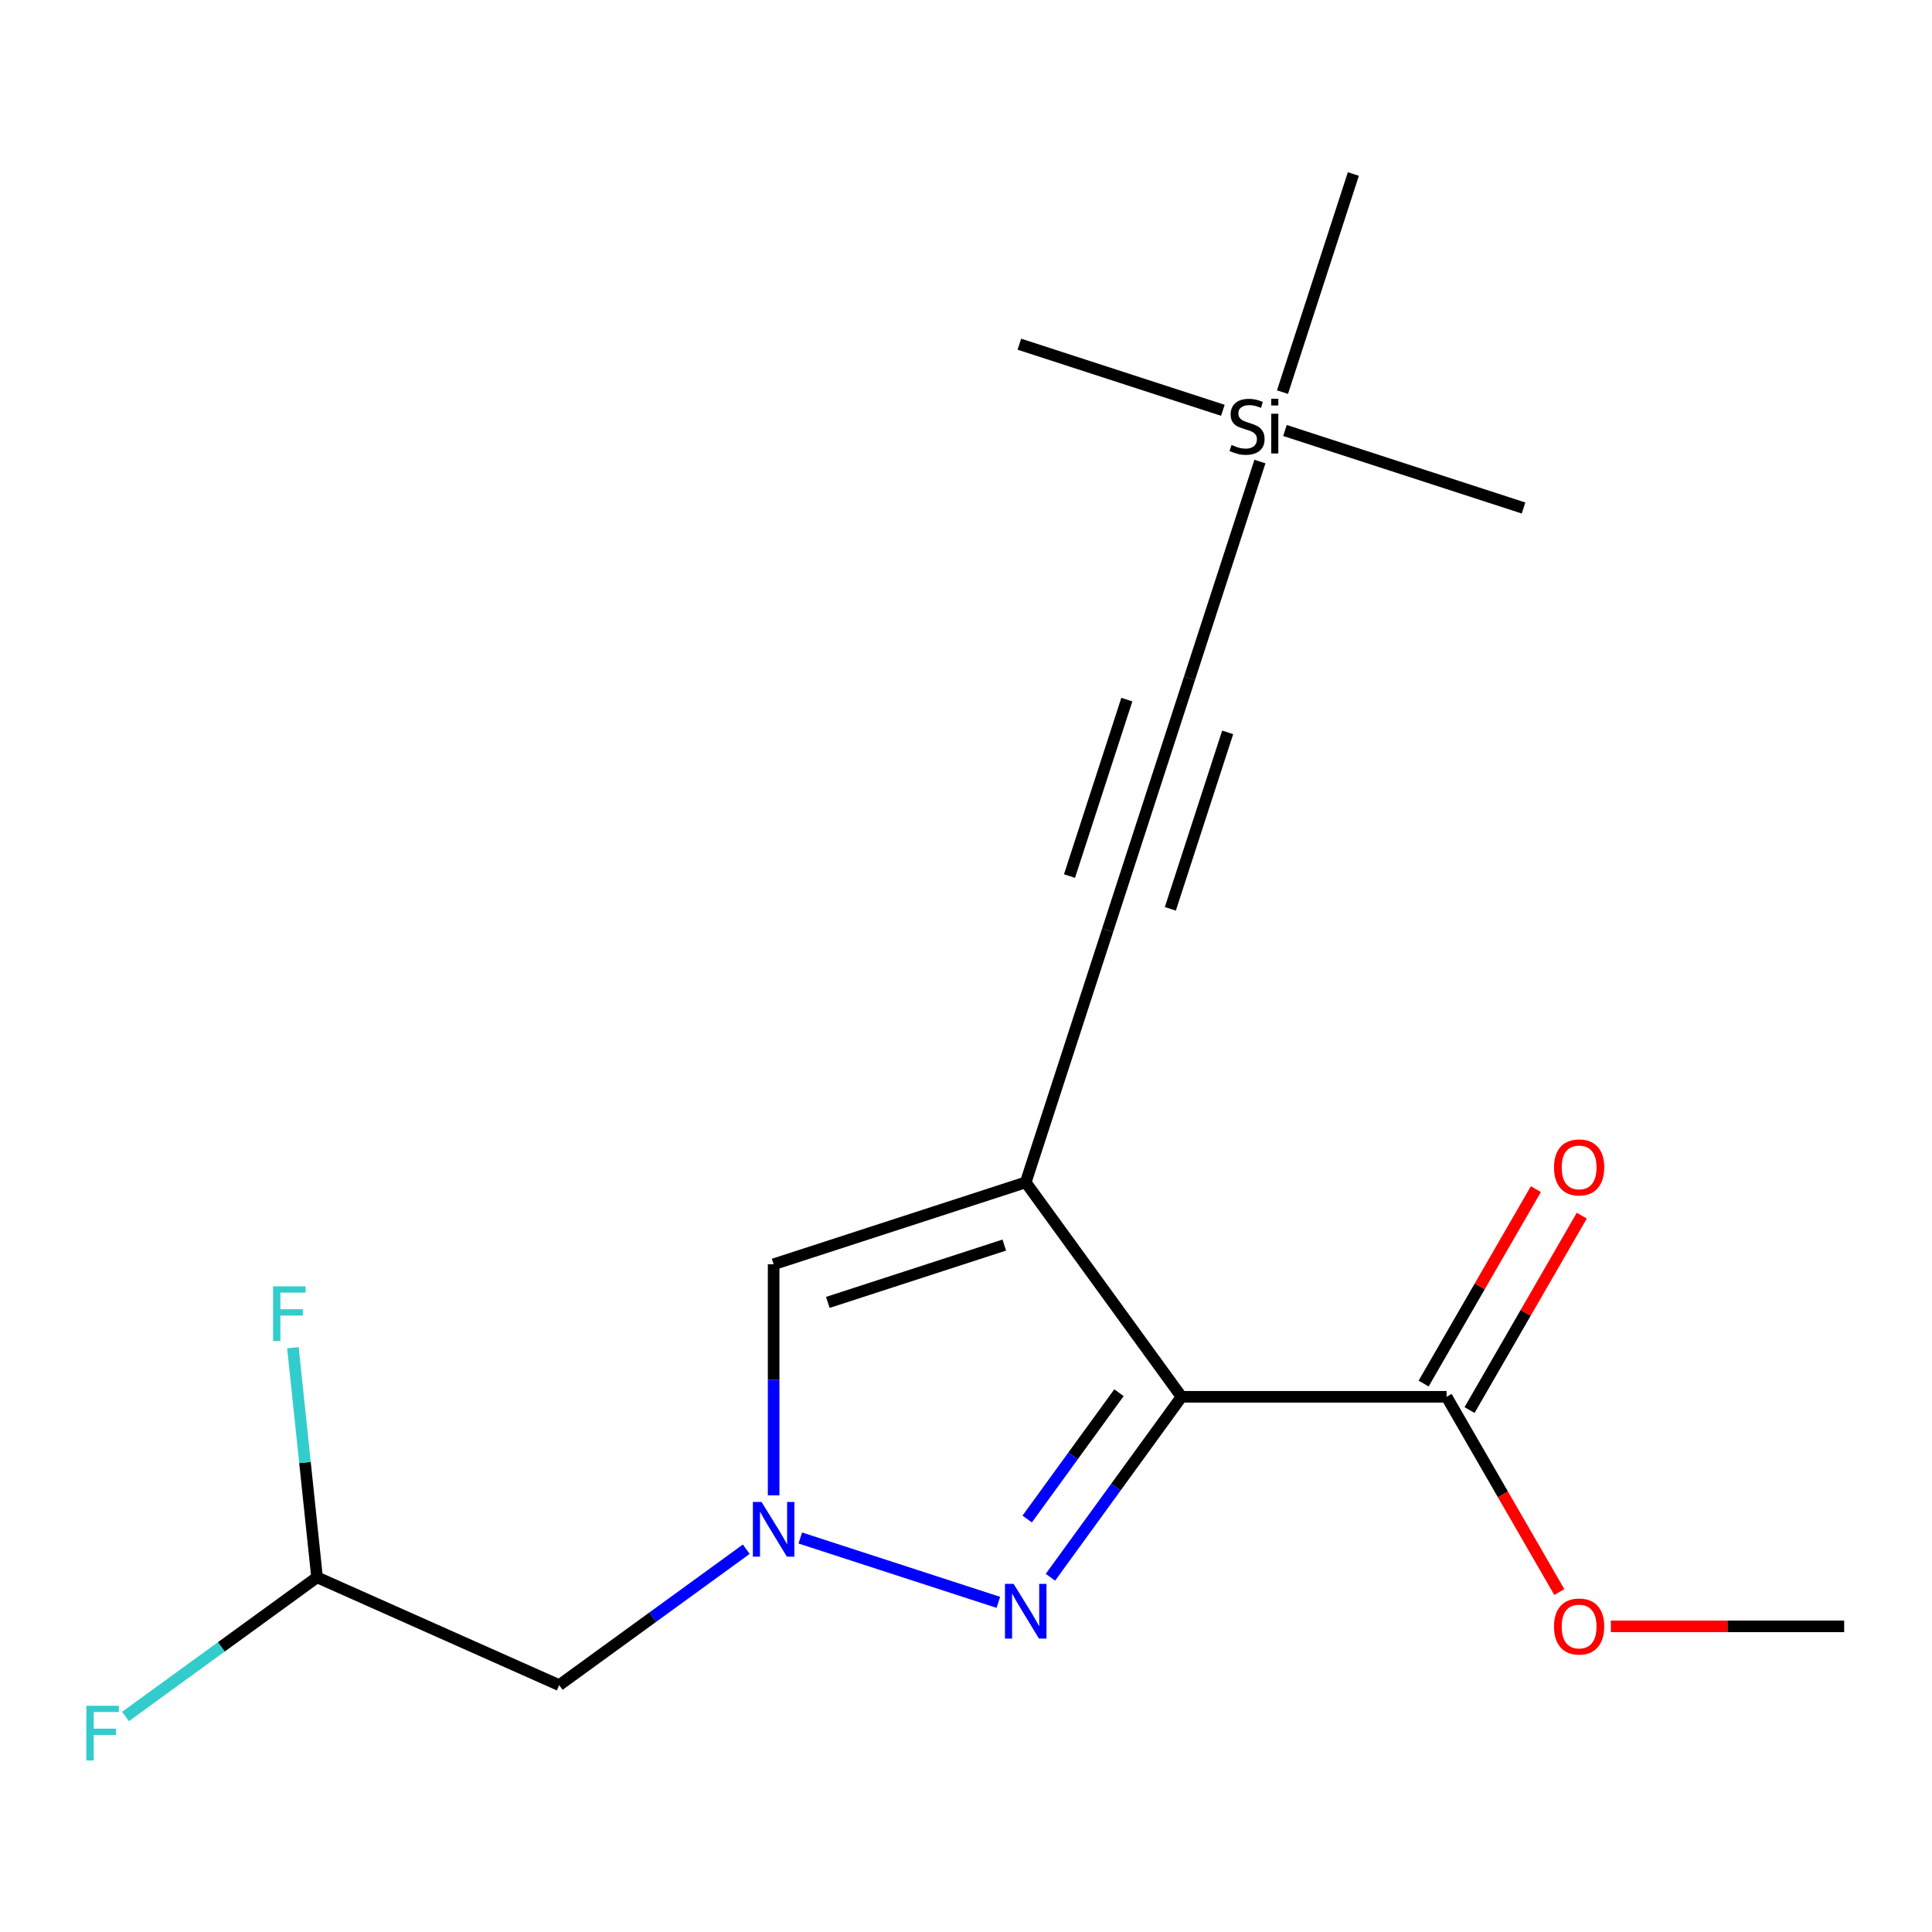 <?xml version='1.0' encoding='iso-8859-1'?>
<svg version='1.1' baseProfile='full'
              xmlns='http://www.w3.org/2000/svg'
                      xmlns:rdkit='http://www.rdkit.org/xml'
                      xmlns:xlink='http://www.w3.org/1999/xlink'
                  xml:space='preserve'
width='1000px' height='1000px' viewBox='0 0 1000 1000'>
<!-- END OF HEADER -->
<rect style='opacity:1.0;fill:#FFFFFF;stroke:none' width='1000' height='1000' x='0' y='0'> </rect>
<path class='bond-0' d='M 611.555,722.984 L 530.913,611.99' style='fill:none;fill-rule:evenodd;stroke:#000000;stroke-width:6px;stroke-linecap:butt;stroke-linejoin:miter;stroke-opacity:1' />
<path class='bond-1' d='M 611.555,722.984 L 577.624,769.686' style='fill:none;fill-rule:evenodd;stroke:#000000;stroke-width:6px;stroke-linecap:butt;stroke-linejoin:miter;stroke-opacity:1' />
<path class='bond-1' d='M 577.624,769.686 L 543.693,816.388' style='fill:none;fill-rule:evenodd;stroke:#0000FF;stroke-width:6px;stroke-linecap:butt;stroke-linejoin:miter;stroke-opacity:1' />
<path class='bond-1' d='M 579.177,720.866 L 555.425,753.558' style='fill:none;fill-rule:evenodd;stroke:#000000;stroke-width:6px;stroke-linecap:butt;stroke-linejoin:miter;stroke-opacity:1' />
<path class='bond-1' d='M 555.425,753.558 L 531.673,786.249' style='fill:none;fill-rule:evenodd;stroke:#0000FF;stroke-width:6px;stroke-linecap:butt;stroke-linejoin:miter;stroke-opacity:1' />
<path class='bond-6' d='M 611.555,722.984 L 748.751,722.984' style='fill:none;fill-rule:evenodd;stroke:#000000;stroke-width:6px;stroke-linecap:butt;stroke-linejoin:miter;stroke-opacity:1' />
<path class='bond-3' d='M 530.913,611.99 L 573.309,481.509' style='fill:none;fill-rule:evenodd;stroke:#000000;stroke-width:6px;stroke-linecap:butt;stroke-linejoin:miter;stroke-opacity:1' />
<path class='bond-4' d='M 530.913,611.99 L 400.432,654.386' style='fill:none;fill-rule:evenodd;stroke:#000000;stroke-width:6px;stroke-linecap:butt;stroke-linejoin:miter;stroke-opacity:1' />
<path class='bond-4' d='M 519.82,644.446 L 428.483,674.123' style='fill:none;fill-rule:evenodd;stroke:#000000;stroke-width:6px;stroke-linecap:butt;stroke-linejoin:miter;stroke-opacity:1' />
<path class='bond-2' d='M 516.743,829.374 L 414.229,796.065' style='fill:none;fill-rule:evenodd;stroke:#0000FF;stroke-width:6px;stroke-linecap:butt;stroke-linejoin:miter;stroke-opacity:1' />
<path class='bond-7' d='M 386.262,801.877 L 337.85,837.051' style='fill:none;fill-rule:evenodd;stroke:#0000FF;stroke-width:6px;stroke-linecap:butt;stroke-linejoin:miter;stroke-opacity:1' />
<path class='bond-7' d='M 337.85,837.051 L 289.438,872.224' style='fill:none;fill-rule:evenodd;stroke:#000000;stroke-width:6px;stroke-linecap:butt;stroke-linejoin:miter;stroke-opacity:1' />
<path class='bond-18' d='M 400.432,773.992 L 400.432,714.189' style='fill:none;fill-rule:evenodd;stroke:#0000FF;stroke-width:6px;stroke-linecap:butt;stroke-linejoin:miter;stroke-opacity:1' />
<path class='bond-18' d='M 400.432,714.189 L 400.432,654.386' style='fill:none;fill-rule:evenodd;stroke:#000000;stroke-width:6px;stroke-linecap:butt;stroke-linejoin:miter;stroke-opacity:1' />
<path class='bond-5' d='M 573.309,481.509 L 615.705,351.027' style='fill:none;fill-rule:evenodd;stroke:#000000;stroke-width:6px;stroke-linecap:butt;stroke-linejoin:miter;stroke-opacity:1' />
<path class='bond-5' d='M 605.765,470.416 L 635.442,379.079' style='fill:none;fill-rule:evenodd;stroke:#000000;stroke-width:6px;stroke-linecap:butt;stroke-linejoin:miter;stroke-opacity:1' />
<path class='bond-5' d='M 553.572,453.457 L 583.249,362.12' style='fill:none;fill-rule:evenodd;stroke:#000000;stroke-width:6px;stroke-linecap:butt;stroke-linejoin:miter;stroke-opacity:1' />
<path class='bond-8' d='M 615.705,351.027 L 652.139,238.896' style='fill:none;fill-rule:evenodd;stroke:#000000;stroke-width:6px;stroke-linecap:butt;stroke-linejoin:miter;stroke-opacity:1' />
<path class='bond-9' d='M 760.633,729.844 L 789.681,679.531' style='fill:none;fill-rule:evenodd;stroke:#000000;stroke-width:6px;stroke-linecap:butt;stroke-linejoin:miter;stroke-opacity:1' />
<path class='bond-9' d='M 789.681,679.531 L 818.729,629.219' style='fill:none;fill-rule:evenodd;stroke:#FF0000;stroke-width:6px;stroke-linecap:butt;stroke-linejoin:miter;stroke-opacity:1' />
<path class='bond-9' d='M 736.87,716.124 L 765.918,665.812' style='fill:none;fill-rule:evenodd;stroke:#000000;stroke-width:6px;stroke-linecap:butt;stroke-linejoin:miter;stroke-opacity:1' />
<path class='bond-9' d='M 765.918,665.812 L 794.966,615.499' style='fill:none;fill-rule:evenodd;stroke:#FF0000;stroke-width:6px;stroke-linecap:butt;stroke-linejoin:miter;stroke-opacity:1' />
<path class='bond-11' d='M 748.751,722.984 L 777.926,773.517' style='fill:none;fill-rule:evenodd;stroke:#000000;stroke-width:6px;stroke-linecap:butt;stroke-linejoin:miter;stroke-opacity:1' />
<path class='bond-11' d='M 777.926,773.517 L 807.101,824.05' style='fill:none;fill-rule:evenodd;stroke:#FF0000;stroke-width:6px;stroke-linecap:butt;stroke-linejoin:miter;stroke-opacity:1' />
<path class='bond-10' d='M 289.438,872.224 L 164.103,816.422' style='fill:none;fill-rule:evenodd;stroke:#000000;stroke-width:6px;stroke-linecap:butt;stroke-linejoin:miter;stroke-opacity:1' />
<path class='bond-14' d='M 665.091,222.817 L 788.582,262.942' style='fill:none;fill-rule:evenodd;stroke:#000000;stroke-width:6px;stroke-linecap:butt;stroke-linejoin:miter;stroke-opacity:1' />
<path class='bond-15' d='M 632.951,212.374 L 527.62,178.15' style='fill:none;fill-rule:evenodd;stroke:#000000;stroke-width:6px;stroke-linecap:butt;stroke-linejoin:miter;stroke-opacity:1' />
<path class='bond-16' d='M 663.816,202.956 L 700.497,90.065' style='fill:none;fill-rule:evenodd;stroke:#000000;stroke-width:6px;stroke-linecap:butt;stroke-linejoin:miter;stroke-opacity:1' />
<path class='bond-12' d='M 164.103,816.422 L 114.531,852.438' style='fill:none;fill-rule:evenodd;stroke:#000000;stroke-width:6px;stroke-linecap:butt;stroke-linejoin:miter;stroke-opacity:1' />
<path class='bond-12' d='M 114.531,852.438 L 64.959,888.454' style='fill:none;fill-rule:evenodd;stroke:#33CCCC;stroke-width:6px;stroke-linecap:butt;stroke-linejoin:miter;stroke-opacity:1' />
<path class='bond-13' d='M 164.103,816.422 L 157.857,756.994' style='fill:none;fill-rule:evenodd;stroke:#000000;stroke-width:6px;stroke-linecap:butt;stroke-linejoin:miter;stroke-opacity:1' />
<path class='bond-13' d='M 157.857,756.994 L 151.61,697.567' style='fill:none;fill-rule:evenodd;stroke:#33CCCC;stroke-width:6px;stroke-linecap:butt;stroke-linejoin:miter;stroke-opacity:1' />
<path class='bond-17' d='M 833.779,841.8 L 894.162,841.8' style='fill:none;fill-rule:evenodd;stroke:#FF0000;stroke-width:6px;stroke-linecap:butt;stroke-linejoin:miter;stroke-opacity:1' />
<path class='bond-17' d='M 894.162,841.8 L 954.545,841.8' style='fill:none;fill-rule:evenodd;stroke:#000000;stroke-width:6px;stroke-linecap:butt;stroke-linejoin:miter;stroke-opacity:1' />
<path  class='atom-2' d='M 524.653 819.818
L 533.933 834.818
Q 534.853 836.298, 536.333 838.978
Q 537.813 841.658, 537.893 841.818
L 537.893 819.818
L 541.653 819.818
L 541.653 848.138
L 537.773 848.138
L 527.813 831.738
Q 526.653 829.818, 525.413 827.618
Q 524.213 825.418, 523.853 824.738
L 523.853 848.138
L 520.173 848.138
L 520.173 819.818
L 524.653 819.818
' fill='#0000FF'/>
<path  class='atom-3' d='M 394.172 777.422
L 403.452 792.422
Q 404.372 793.902, 405.852 796.582
Q 407.332 799.262, 407.412 799.422
L 407.412 777.422
L 411.172 777.422
L 411.172 805.742
L 407.292 805.742
L 397.332 789.342
Q 396.172 787.422, 394.932 785.222
Q 393.732 783.022, 393.372 782.342
L 393.372 805.742
L 389.692 805.742
L 389.692 777.422
L 394.172 777.422
' fill='#0000FF'/>
<path  class='atom-9' d='M 637.461 230.306
Q 637.781 230.426, 639.101 230.986
Q 640.421 231.546, 641.861 231.906
Q 643.341 232.226, 644.781 232.226
Q 647.461 232.226, 649.021 230.946
Q 650.581 229.626, 650.581 227.346
Q 650.581 225.786, 649.781 224.826
Q 649.021 223.866, 647.821 223.346
Q 646.621 222.826, 644.621 222.226
Q 642.101 221.466, 640.581 220.746
Q 639.101 220.026, 638.021 218.506
Q 636.981 216.986, 636.981 214.426
Q 636.981 210.866, 639.381 208.666
Q 641.821 206.466, 646.621 206.466
Q 649.901 206.466, 653.621 208.026
L 652.701 211.106
Q 649.301 209.706, 646.741 209.706
Q 643.981 209.706, 642.461 210.866
Q 640.941 211.986, 640.981 213.946
Q 640.981 215.466, 641.741 216.386
Q 642.541 217.306, 643.661 217.826
Q 644.821 218.346, 646.741 218.946
Q 649.301 219.746, 650.821 220.546
Q 652.341 221.346, 653.421 222.986
Q 654.541 224.586, 654.541 227.346
Q 654.541 231.266, 651.901 233.386
Q 649.301 235.466, 644.941 235.466
Q 642.421 235.466, 640.501 234.906
Q 638.621 234.386, 636.381 233.466
L 637.461 230.306
' fill='#000000'/>
<path  class='atom-9' d='M 657.981 206.386
L 661.661 206.386
L 661.661 209.866
L 657.981 209.866
L 657.981 206.386
M 657.981 214.146
L 661.661 214.146
L 661.661 234.706
L 657.981 234.706
L 657.981 214.146
' fill='#000000'/>
<path  class='atom-10' d='M 804.349 604.249
Q 804.349 597.449, 807.709 593.649
Q 811.069 589.849, 817.349 589.849
Q 823.629 589.849, 826.989 593.649
Q 830.349 597.449, 830.349 604.249
Q 830.349 611.129, 826.949 615.049
Q 823.549 618.929, 817.349 618.929
Q 811.109 618.929, 807.709 615.049
Q 804.349 611.169, 804.349 604.249
M 817.349 615.729
Q 821.669 615.729, 823.989 612.849
Q 826.349 609.929, 826.349 604.249
Q 826.349 598.689, 823.989 595.889
Q 821.669 593.049, 817.349 593.049
Q 813.029 593.049, 810.669 595.849
Q 808.349 598.649, 808.349 604.249
Q 808.349 609.969, 810.669 612.849
Q 813.029 615.729, 817.349 615.729
' fill='#FF0000'/>
<path  class='atom-12' d='M 804.349 841.88
Q 804.349 835.08, 807.709 831.28
Q 811.069 827.48, 817.349 827.48
Q 823.629 827.48, 826.989 831.28
Q 830.349 835.08, 830.349 841.88
Q 830.349 848.76, 826.949 852.68
Q 823.549 856.56, 817.349 856.56
Q 811.109 856.56, 807.709 852.68
Q 804.349 848.8, 804.349 841.88
M 817.349 853.36
Q 821.669 853.36, 823.989 850.48
Q 826.349 847.56, 826.349 841.88
Q 826.349 836.32, 823.989 833.52
Q 821.669 830.68, 817.349 830.68
Q 813.029 830.68, 810.669 833.48
Q 808.349 836.28, 808.349 841.88
Q 808.349 847.6, 810.669 850.48
Q 813.029 853.36, 817.349 853.36
' fill='#FF0000'/>
<path  class='atom-13' d='M 44.689 882.903
L 61.529 882.903
L 61.529 886.143
L 48.489 886.143
L 48.489 894.743
L 60.089 894.743
L 60.089 898.023
L 48.489 898.023
L 48.489 911.223
L 44.689 911.223
L 44.689 882.903
' fill='#33CCCC'/>
<path  class='atom-14' d='M 141.342 665.817
L 158.182 665.817
L 158.182 669.057
L 145.142 669.057
L 145.142 677.657
L 156.742 677.657
L 156.742 680.937
L 145.142 680.937
L 145.142 694.137
L 141.342 694.137
L 141.342 665.817
' fill='#33CCCC'/>
</svg>
